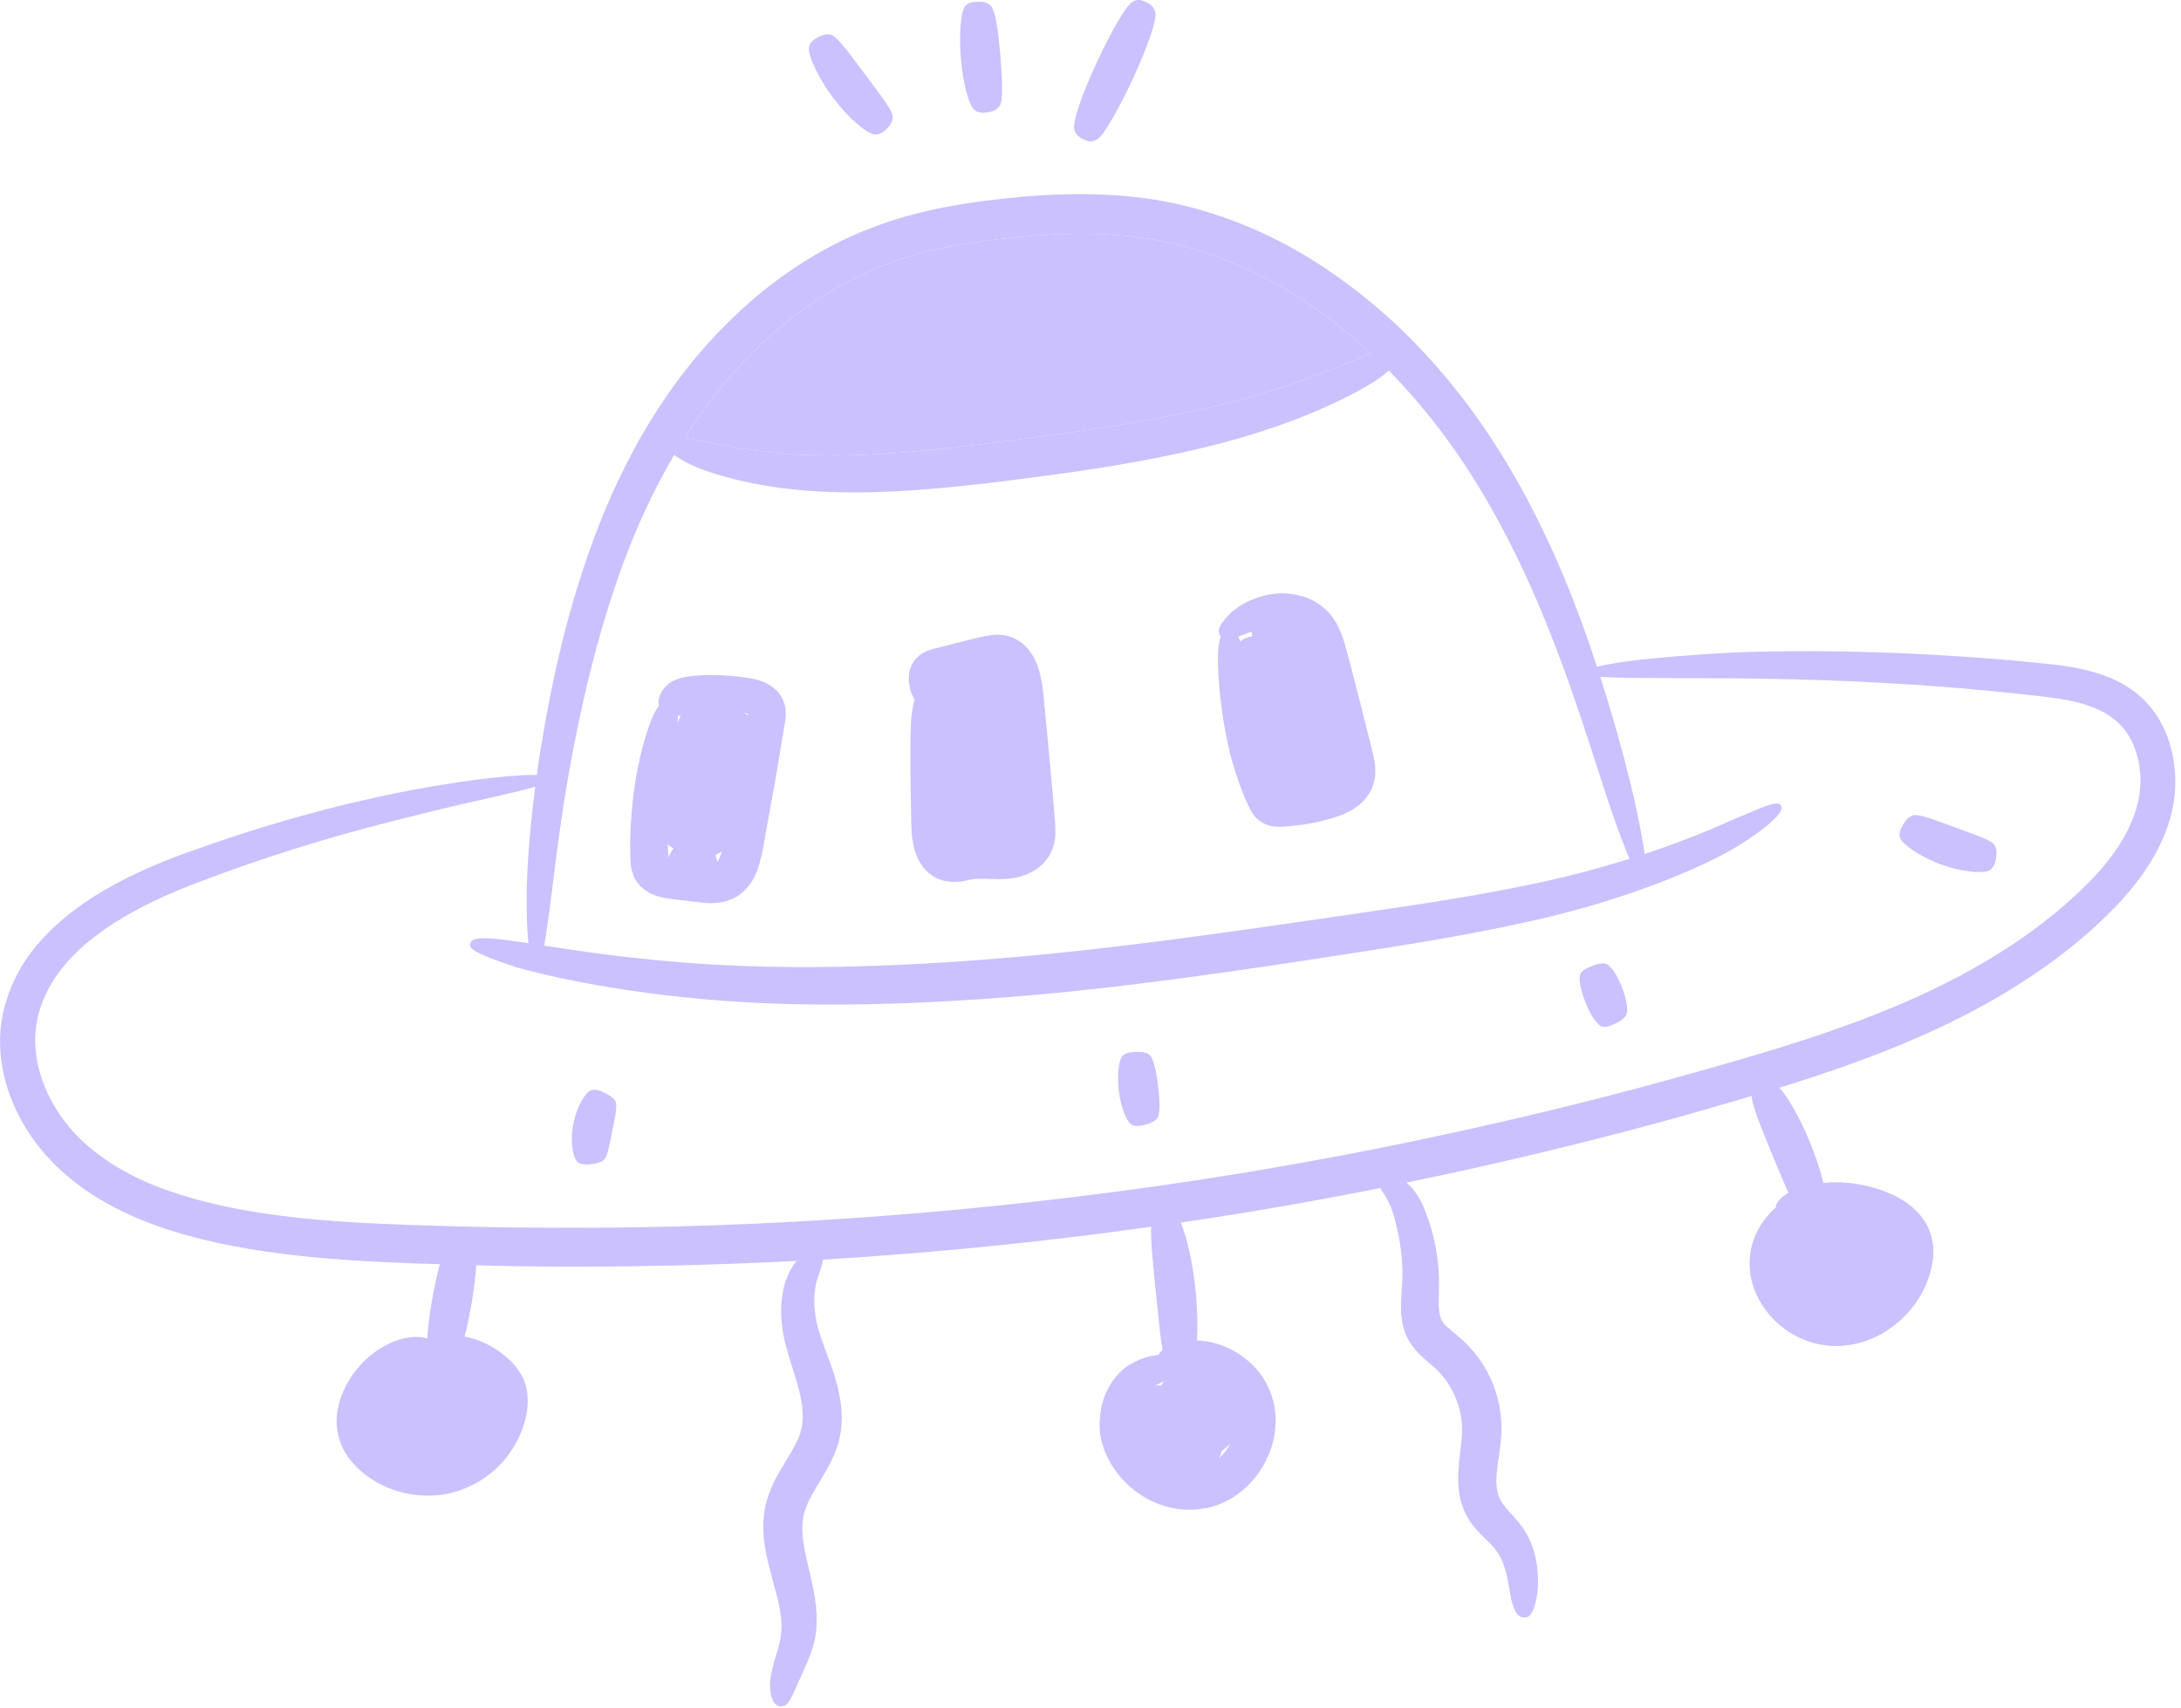 <?xml version="1.0" encoding="UTF-8"?> <svg xmlns="http://www.w3.org/2000/svg" width="120" height="94" viewBox="0 0 120 94" fill="none"><g opacity="0.3" clip-path="url(#clip0_4721_2619)"><path d="M119.351 40.823C119.021 39.763 118.361 38.773 117.481 38.093C116.601 37.413 115.611 37.063 114.691 36.853C113.771 36.633 112.891 36.553 112.081 36.473C110.431 36.303 108.881 36.183 107.421 36.093C101.571 35.723 97.251 35.823 95.011 35.923C90.741 36.173 88.741 36.453 87.871 36.693C86.901 33.743 85.561 30.133 83.401 26.333C81.101 22.273 77.741 18.013 73.061 14.863C70.741 13.273 68.061 12.033 65.191 11.323C62.301 10.613 59.291 10.573 56.391 10.813C53.511 11.073 50.561 11.493 47.781 12.603C45.011 13.683 42.561 15.363 40.511 17.303C36.371 21.193 33.901 26.083 32.371 30.473C30.831 34.903 30.101 38.913 29.611 42.083C29.591 42.273 29.561 42.453 29.541 42.643H29.021C28.001 42.693 26.111 42.833 22.711 43.463C20.501 43.883 16.251 44.783 10.711 46.763C9.321 47.243 7.831 47.843 6.331 48.653C4.841 49.463 3.301 50.503 2.021 52.013C0.751 53.513 -0.149 55.633 0.021 57.863C0.181 60.083 1.221 62.193 2.791 63.853C4.381 65.523 6.451 66.673 8.631 67.453C10.821 68.223 13.121 68.683 15.471 68.983C17.821 69.283 20.211 69.423 22.621 69.513C23.151 69.533 23.671 69.543 24.201 69.563C23.871 70.763 23.571 72.503 23.511 73.663C23.431 73.643 23.361 73.613 23.261 73.593C22.911 73.523 22.181 73.553 21.391 73.943C20.601 74.313 19.711 75.033 19.091 76.143C18.791 76.703 18.531 77.383 18.521 78.183C18.501 78.983 18.851 79.913 19.421 80.513C20.491 81.703 22.081 82.343 23.701 82.293C25.341 82.273 26.911 81.403 27.851 80.213C28.331 79.613 28.671 78.933 28.871 78.233C29.061 77.543 29.141 76.713 28.811 75.903C28.441 75.113 27.961 74.743 27.521 74.403C27.071 74.073 26.611 73.853 26.191 73.713C25.971 73.633 25.761 73.583 25.561 73.543C25.871 72.353 26.141 70.733 26.201 69.623C27.451 69.663 28.721 69.683 29.991 69.693C34.521 69.723 39.161 69.623 43.841 69.383C43.571 69.673 43.231 70.253 43.081 71.063C42.901 71.943 42.951 73.073 43.291 74.243C43.601 75.353 44.061 76.483 44.151 77.553C44.201 78.083 44.151 78.553 43.971 79.033C43.781 79.513 43.451 80.043 43.091 80.643C42.731 81.243 42.321 81.953 42.131 82.803C41.931 83.653 41.981 84.483 42.101 85.203C42.361 86.643 42.801 87.763 42.931 88.703C43.091 89.643 42.951 90.273 42.721 91.013C42.501 91.723 42.351 92.373 42.361 92.723C42.401 93.783 42.781 93.933 43.041 93.883C43.311 93.853 43.421 93.683 43.741 92.983C43.851 92.733 44.071 92.253 44.361 91.593C44.521 91.233 44.701 90.793 44.831 90.233C44.941 89.663 44.961 89.043 44.901 88.433C44.781 87.193 44.361 85.983 44.201 84.843C44.121 84.283 44.121 83.753 44.241 83.283C44.361 82.813 44.631 82.303 44.971 81.743C45.311 81.173 45.731 80.533 46.011 79.753C46.311 78.953 46.371 78.053 46.271 77.293C46.061 75.753 45.501 74.603 45.181 73.623C44.851 72.713 44.771 71.883 44.811 71.283C44.851 70.673 44.991 70.303 45.061 70.103C45.201 69.733 45.271 69.503 45.261 69.313C50.421 69.003 55.631 68.513 60.821 67.843C61.661 67.733 62.501 67.613 63.341 67.503C63.291 68.193 63.461 69.733 63.611 71.273C63.731 72.393 63.831 73.503 63.961 74.283C63.851 74.373 63.781 74.463 63.741 74.553C63.411 74.583 62.891 74.673 62.221 75.053C61.391 75.513 60.611 76.633 60.531 77.943C60.161 80.653 63.171 83.813 66.651 82.923C68.331 82.453 69.491 81.083 69.961 79.623C70.191 78.883 70.251 78.093 70.111 77.353C69.971 76.603 69.631 75.923 69.201 75.413C68.321 74.383 67.221 73.943 66.361 73.803C66.181 73.773 66.021 73.763 65.861 73.753C65.901 72.973 65.881 71.993 65.781 71.013C65.631 69.473 65.281 67.973 64.961 67.273C68.651 66.733 72.321 66.093 75.941 65.373C76.011 65.523 76.151 65.663 76.331 66.013C76.431 66.203 76.621 66.543 76.781 67.243C76.961 67.943 77.131 68.833 77.161 69.853C77.171 70.383 77.131 70.863 77.091 71.533C77.061 72.173 77.061 73.133 77.661 74.003C78.251 74.803 78.881 75.133 79.201 75.523C79.581 75.923 79.881 76.403 80.091 76.923C80.311 77.443 80.431 77.993 80.441 78.543C80.461 79.073 80.351 79.713 80.281 80.413C80.221 81.103 80.161 81.893 80.411 82.723C80.541 83.133 80.741 83.543 80.981 83.853C81.211 84.173 81.451 84.403 81.651 84.603C82.081 85.013 82.301 85.253 82.481 85.563C82.661 85.863 82.771 86.193 82.861 86.513C83.021 87.143 83.071 87.693 83.141 87.973C83.341 88.803 83.561 88.993 83.861 89.003C84.101 89.013 84.341 88.903 84.541 87.953C84.601 87.643 84.671 87.043 84.571 86.173C84.511 85.733 84.391 85.223 84.141 84.683C83.891 84.133 83.431 83.593 83.071 83.213C82.691 82.793 82.491 82.513 82.401 82.133C82.301 81.753 82.321 81.233 82.401 80.613C82.481 80.003 82.621 79.303 82.611 78.463C82.591 77.643 82.421 76.813 82.101 76.053C81.781 75.293 81.321 74.593 80.741 74.003C80.131 73.383 79.551 73.033 79.391 72.753C79.221 72.543 79.151 72.133 79.161 71.563C79.181 71.013 79.191 70.303 79.141 69.713C79.031 68.493 78.741 67.463 78.431 66.683C78.171 65.943 77.731 65.343 77.381 65.073C82.071 64.113 86.671 63.013 91.121 61.813C92.901 61.323 94.651 60.823 96.381 60.303C96.361 60.753 96.971 62.223 97.571 63.683C97.861 64.373 98.141 65.063 98.401 65.633C97.851 65.973 97.701 66.233 97.711 66.443C97.011 67.053 96.231 68.123 96.261 69.633C96.301 71.103 97.221 72.613 98.661 73.433C99.381 73.843 100.251 74.093 101.141 74.063C102.031 74.043 102.891 73.773 103.621 73.343C105.101 72.453 106.161 70.973 106.361 69.213C106.401 68.763 106.361 68.273 106.191 67.793C106.021 67.323 105.731 66.923 105.421 66.613C104.801 66.013 104.131 65.713 103.531 65.493C102.301 65.063 101.191 65.003 100.331 65.093C100.161 64.423 99.901 63.603 99.561 62.803C99.051 61.533 98.371 60.363 97.901 59.853C100.321 59.103 102.691 58.293 104.971 57.323C109.321 55.493 113.321 53.063 116.381 49.913C117.891 48.333 119.231 46.413 119.601 44.143C119.771 43.023 119.691 41.893 119.351 40.823ZM67.131 80.113C67.161 80.033 67.191 79.923 67.221 79.833C67.321 79.763 67.431 79.693 67.541 79.593C67.601 79.543 67.661 79.473 67.721 79.413C67.551 79.723 67.331 80.003 67.071 80.243C67.091 80.203 67.111 80.153 67.131 80.113ZM42.031 18.803C43.921 17.033 46.171 15.543 48.651 14.583C51.121 13.623 53.881 13.223 56.661 12.983C59.421 12.753 62.181 12.813 64.761 13.453C67.351 14.093 69.791 15.223 71.941 16.673C73.191 17.513 74.341 18.453 75.411 19.443C75.401 19.443 75.401 19.443 75.391 19.443C74.541 19.793 72.201 20.883 68.901 21.813C65.611 22.763 61.381 23.483 57.081 24.043C52.781 24.623 48.511 25.143 45.121 25.053C41.731 25.013 39.271 24.373 38.381 24.213C38.091 24.153 37.861 24.123 37.661 24.103C38.861 22.223 40.291 20.403 42.031 18.803ZM30.381 48.913C30.541 47.703 30.791 45.393 31.341 42.293C31.911 39.203 32.731 35.283 34.261 31.073C34.991 29.083 35.921 27.033 37.091 25.033C37.281 25.173 37.551 25.343 37.961 25.543C38.821 25.983 41.481 26.863 45.081 27.043C48.691 27.263 53.101 26.783 57.411 26.193C61.741 25.633 66.111 24.833 69.511 23.703C72.931 22.603 75.331 21.253 76.091 20.663C76.211 20.563 76.311 20.483 76.411 20.393C78.581 22.593 80.341 25.023 81.721 27.393C83.981 31.253 85.401 34.983 86.451 37.943C87.491 40.913 88.151 43.143 88.551 44.293C89.041 45.733 89.401 46.663 89.661 47.253C87.911 47.803 85.821 48.363 83.451 48.823C80.461 49.423 77.061 49.923 73.441 50.443C69.821 50.973 66.031 51.523 62.231 51.983C54.641 52.933 47.021 53.393 40.921 53.153C36.011 52.973 32.121 52.373 29.941 52.033C30.051 51.443 30.191 50.473 30.381 48.913ZM63.921 76.193C63.901 76.223 63.881 76.243 63.851 76.263C63.821 76.253 63.791 76.233 63.761 76.223C63.711 76.223 63.631 76.233 63.541 76.263C63.721 76.153 63.901 76.073 64.041 76.003C63.991 76.073 63.951 76.133 63.921 76.193ZM117.671 43.953C117.351 45.623 116.261 47.223 114.861 48.623C112.011 51.483 108.241 53.743 104.041 55.473C99.831 57.223 95.181 58.483 90.431 59.793C80.891 62.333 70.701 64.403 60.401 65.703C50.111 67.023 39.721 67.633 29.861 67.553C27.391 67.553 24.961 67.483 22.561 67.403C20.171 67.323 17.831 67.193 15.581 66.913C13.341 66.633 11.161 66.193 9.181 65.493C7.211 64.793 5.431 63.763 4.141 62.393C2.861 61.023 2.041 59.283 1.951 57.603C1.831 55.923 2.511 54.343 3.551 53.113C4.591 51.873 5.951 50.933 7.321 50.173C8.701 49.413 10.081 48.853 11.431 48.353C16.831 46.333 20.971 45.343 23.121 44.803C26.271 44.023 28.081 43.673 29.071 43.393C29.211 43.363 29.341 43.323 29.451 43.293C29.111 45.863 29.011 47.793 28.981 48.863C28.961 50.343 29.001 51.293 29.081 51.903C28.931 51.873 28.791 51.853 28.671 51.843C26.311 51.473 25.941 51.633 25.861 51.923C25.801 52.153 25.961 52.423 28.401 53.223C30.001 53.683 34.631 54.773 40.881 55.143C47.121 55.513 54.891 55.103 62.551 54.143C66.391 53.673 70.201 53.103 73.811 52.543C77.421 51.993 80.871 51.433 83.921 50.753C90.051 49.433 94.441 47.343 95.841 46.413C96.891 45.743 97.451 45.263 97.751 44.933C98.041 44.613 98.071 44.443 97.991 44.313C97.921 44.213 97.781 44.163 97.371 44.283C96.971 44.403 96.311 44.693 95.161 45.183C94.361 45.543 92.751 46.243 90.491 46.993C90.401 46.343 90.221 45.363 89.891 43.853C89.601 42.663 89.051 40.373 88.071 37.323C88.071 37.293 88.061 37.273 88.051 37.243C89.001 37.313 91.011 37.313 95.151 37.323C97.381 37.353 101.651 37.373 107.421 37.833C108.861 37.953 110.401 38.103 112.021 38.283C113.611 38.463 115.291 38.693 116.401 39.643C117.511 40.553 117.991 42.303 117.671 43.953Z" fill="#502EFF"></path><path d="M75.411 19.444C75.401 19.444 75.401 19.444 75.391 19.444C74.541 19.794 72.201 20.884 68.901 21.814C65.611 22.764 61.381 23.483 57.081 24.044C52.781 24.623 48.511 25.143 45.121 25.053C41.731 25.014 39.271 24.373 38.381 24.213C38.091 24.154 37.861 24.123 37.661 24.104C38.861 22.224 40.291 20.404 42.031 18.803C43.921 17.034 46.171 15.543 48.651 14.584C51.121 13.623 53.881 13.223 56.661 12.983C59.421 12.754 62.181 12.813 64.761 13.454C67.351 14.094 69.791 15.223 71.941 16.674C73.191 17.514 74.341 18.453 75.411 19.444Z" fill="#502EFF"></path><path d="M42.991 38.343C42.701 37.823 42.111 37.513 41.611 37.393C41.201 37.293 40.951 37.273 40.641 37.233C40.061 37.163 39.531 37.143 39.061 37.143C38.581 37.153 38.211 37.173 37.831 37.233C37.451 37.283 37.061 37.423 36.831 37.593C36.271 38.023 36.191 38.513 36.251 38.833C36.161 38.973 36.051 39.143 35.941 39.373C35.641 40.003 35.001 41.903 34.771 44.523C34.711 45.183 34.671 45.883 34.671 46.603C34.681 46.793 34.681 46.973 34.681 47.163L34.701 47.483C34.711 47.653 34.741 47.823 34.791 47.993C34.971 48.673 35.601 49.183 36.281 49.343C36.841 49.483 37.171 49.483 37.551 49.543C37.941 49.583 38.341 49.633 38.741 49.683C39.181 49.713 39.841 49.733 40.501 49.353C41.151 48.973 41.491 48.363 41.671 47.883C42.011 46.873 42.051 46.183 42.211 45.403C42.351 44.643 42.481 43.883 42.621 43.153C42.741 42.413 42.861 41.693 42.981 41.003C43.041 40.663 43.101 40.323 43.151 39.993C43.161 39.893 43.251 39.513 43.231 39.203C43.231 38.893 43.141 38.603 42.991 38.343ZM37.001 46.763C36.901 46.903 36.831 47.033 36.781 47.183L36.771 47.043C36.761 46.873 36.751 46.703 36.741 46.533C36.741 46.503 36.751 46.483 36.741 46.453C36.841 46.563 36.951 46.633 37.061 46.673C37.041 46.703 37.021 46.723 37.001 46.763ZM37.291 39.773V39.743C37.301 39.593 37.301 39.473 37.301 39.363C37.351 39.373 37.391 39.403 37.441 39.403C37.391 39.513 37.341 39.643 37.291 39.773ZM39.621 47.133C39.561 47.283 39.511 47.373 39.461 47.423C39.441 47.333 39.431 47.253 39.401 47.163C39.391 47.123 39.371 47.083 39.361 47.043C39.461 46.993 39.571 46.943 39.661 46.883C39.681 46.873 39.691 46.853 39.711 46.833C39.681 46.943 39.661 47.053 39.621 47.133ZM41.011 39.283C41.001 39.263 40.991 39.243 40.971 39.223C41.011 39.233 41.071 39.243 41.101 39.253C41.161 39.283 41.191 39.313 41.201 39.353C41.141 39.333 41.081 39.303 41.011 39.283Z" fill="#502EFF"></path><path d="M57.981 44.373C57.941 43.893 57.891 43.413 57.851 42.933C57.761 41.973 57.681 41.033 57.591 40.113C57.551 39.653 57.501 39.193 57.461 38.753C57.441 38.533 57.421 38.313 57.391 38.093C57.371 37.853 57.341 37.603 57.281 37.343C57.171 36.843 57.021 36.293 56.591 35.743C56.371 35.473 56.061 35.223 55.701 35.083C55.361 34.943 54.971 34.903 54.691 34.933C54.091 34.983 53.811 35.103 53.461 35.173C53.131 35.253 52.811 35.333 52.501 35.413C52.201 35.483 51.921 35.563 51.661 35.633C51.571 35.653 51.291 35.713 51.081 35.793C50.871 35.863 50.691 35.973 50.541 36.103C49.701 36.843 50.071 37.933 50.141 38.123C50.211 38.293 50.271 38.413 50.321 38.513C50.261 38.703 50.211 38.953 50.161 39.313C50.101 39.803 50.081 40.893 50.091 42.383C50.101 43.133 50.121 43.983 50.131 44.913C50.141 45.343 50.131 45.893 50.261 46.523C50.331 46.843 50.441 47.193 50.681 47.553C50.911 47.933 51.341 48.293 51.821 48.433C52.731 48.673 53.301 48.383 53.611 48.373C53.901 48.333 54.301 48.363 54.831 48.373C55.341 48.383 56.051 48.353 56.711 48.013C57.041 47.843 57.391 47.583 57.651 47.203C57.921 46.823 58.041 46.353 58.061 46.003C58.091 45.253 58.001 44.873 57.981 44.373ZM52.421 46.423C52.421 46.423 52.421 46.423 52.431 46.423C52.421 46.413 52.431 46.443 52.421 46.423Z" fill="#502EFF"></path><path d="M75.611 41.813C75.521 41.313 75.421 41.004 75.331 40.623C75.141 39.873 74.961 39.144 74.781 38.434C74.591 37.714 74.411 37.023 74.241 36.353C74.051 35.724 73.941 35.004 73.491 34.224C73.031 33.434 72.201 32.923 71.511 32.773C70.801 32.584 70.161 32.633 69.621 32.754C68.561 33.023 67.991 33.483 67.721 33.724C66.951 34.474 66.991 34.783 67.161 35.023C67.101 35.194 67.051 35.464 67.021 35.864C66.991 36.544 67.021 38.444 67.571 40.993C67.711 41.633 67.901 42.303 68.141 42.993C68.261 43.334 68.401 43.694 68.551 44.044L68.691 44.343C68.761 44.493 68.841 44.654 68.941 44.794C69.141 45.074 69.431 45.294 69.761 45.404C70.071 45.514 70.491 45.504 70.781 45.474C70.981 45.464 71.191 45.444 71.391 45.413C71.801 45.364 72.221 45.294 72.621 45.203C73.041 45.093 73.421 45.004 73.891 44.813C74.341 44.614 74.891 44.334 75.301 43.714C75.501 43.413 75.631 43.023 75.661 42.694C75.691 42.353 75.661 42.063 75.611 41.813ZM68.631 35.074C68.491 35.114 68.361 35.184 68.261 35.303C68.211 35.194 68.171 35.103 68.121 35.033C68.231 34.993 68.341 34.953 68.471 34.904C68.561 34.873 68.701 34.813 68.861 34.754C68.861 34.764 68.861 34.764 68.861 34.773C68.881 34.853 68.901 34.944 68.911 35.014C68.821 35.023 68.731 35.044 68.631 35.074Z" fill="#502EFF"></path><path d="M33.201 60.105C32.983 60.005 32.779 59.921 32.544 59.984C32.238 60.056 31.715 60.904 31.542 61.87C31.351 62.83 31.53 63.82 31.831 63.979C32.057 64.101 32.297 64.093 32.595 64.054C32.833 64.023 33.048 63.971 33.223 63.824C33.443 63.628 33.548 62.895 33.698 62.195C33.833 61.491 34.009 60.803 33.828 60.541C33.684 60.349 33.473 60.23 33.201 60.105Z" fill="#502EFF"></path><path d="M63.185 57.994C62.968 57.879 62.728 57.872 62.428 57.886C62.188 57.897 61.969 57.919 61.787 58.073C61.55 58.271 61.444 59.179 61.563 60.072C61.675 60.967 62.006 61.816 62.324 61.919C62.564 61.994 62.801 61.949 63.089 61.865C63.319 61.797 63.524 61.714 63.67 61.533C63.855 61.296 63.806 60.491 63.713 59.709C63.613 58.928 63.467 58.154 63.185 57.994Z" fill="#502EFF"></path><path d="M88.273 53.01C88.033 52.99 87.805 53.067 87.527 53.18C87.305 53.271 87.105 53.363 86.979 53.544C86.651 54.005 87.599 56.476 88.219 56.508C88.453 56.516 88.676 56.426 88.943 56.29C89.157 56.181 89.345 56.064 89.466 55.873C89.775 55.37 88.909 53.076 88.273 53.01Z" fill="#502EFF"></path><path d="M107.504 45.504C106.515 45.15 105.549 44.749 105.213 44.873C104.963 44.975 104.823 45.172 104.675 45.433C104.557 45.642 104.462 45.841 104.542 46.102C104.641 46.442 105.659 47.165 106.827 47.576C107.988 48.003 109.238 48.096 109.525 47.852C109.74 47.668 109.8 47.434 109.836 47.136C109.865 46.898 109.861 46.675 109.709 46.464C109.505 46.194 108.487 45.871 107.504 45.504Z" fill="#502EFF"></path><path d="M48.164 7.405C48.465 7.397 48.653 7.244 48.854 7.022C49.016 6.844 49.138 6.657 49.113 6.376C49.073 6.011 48.286 5.031 47.55 4.031C46.801 3.04 46.096 2.021 45.725 1.915C45.445 1.844 45.221 1.935 44.958 2.08C44.748 2.196 44.564 2.317 44.508 2.606C44.432 2.98 44.995 4.271 45.842 5.386C46.675 6.51 47.761 7.414 48.164 7.405Z" fill="#502EFF"></path><path d="M53.641 6.074C53.885 6.234 54.128 6.224 54.422 6.166C54.658 6.12 54.867 6.046 55.015 5.807C55.203 5.496 55.141 4.248 55.038 3.015C54.929 1.783 54.779 0.556 54.496 0.297C54.279 0.109 54.038 0.09 53.738 0.1C53.498 0.108 53.279 0.133 53.097 0.354C52.86 0.639 52.755 1.958 52.873 3.266C52.984 4.576 53.316 5.854 53.641 6.074Z" fill="#502EFF"></path><path d="M59.664 7.692C59.884 7.788 60.102 7.837 60.391 7.653C61.138 7.168 63.774 1.576 63.568 0.676C63.485 0.343 63.279 0.214 63.004 0.094C62.785 -0.003 62.572 -0.067 62.284 0.118C61.537 0.602 58.901 6.194 59.107 7.095C59.19 7.428 59.389 7.571 59.664 7.692Z" fill="#502EFF"></path></g><defs><clipPath id="clip0_4721_2619"><rect width="119.687" height="93.892" fill="white"></rect></clipPath></defs></svg> 